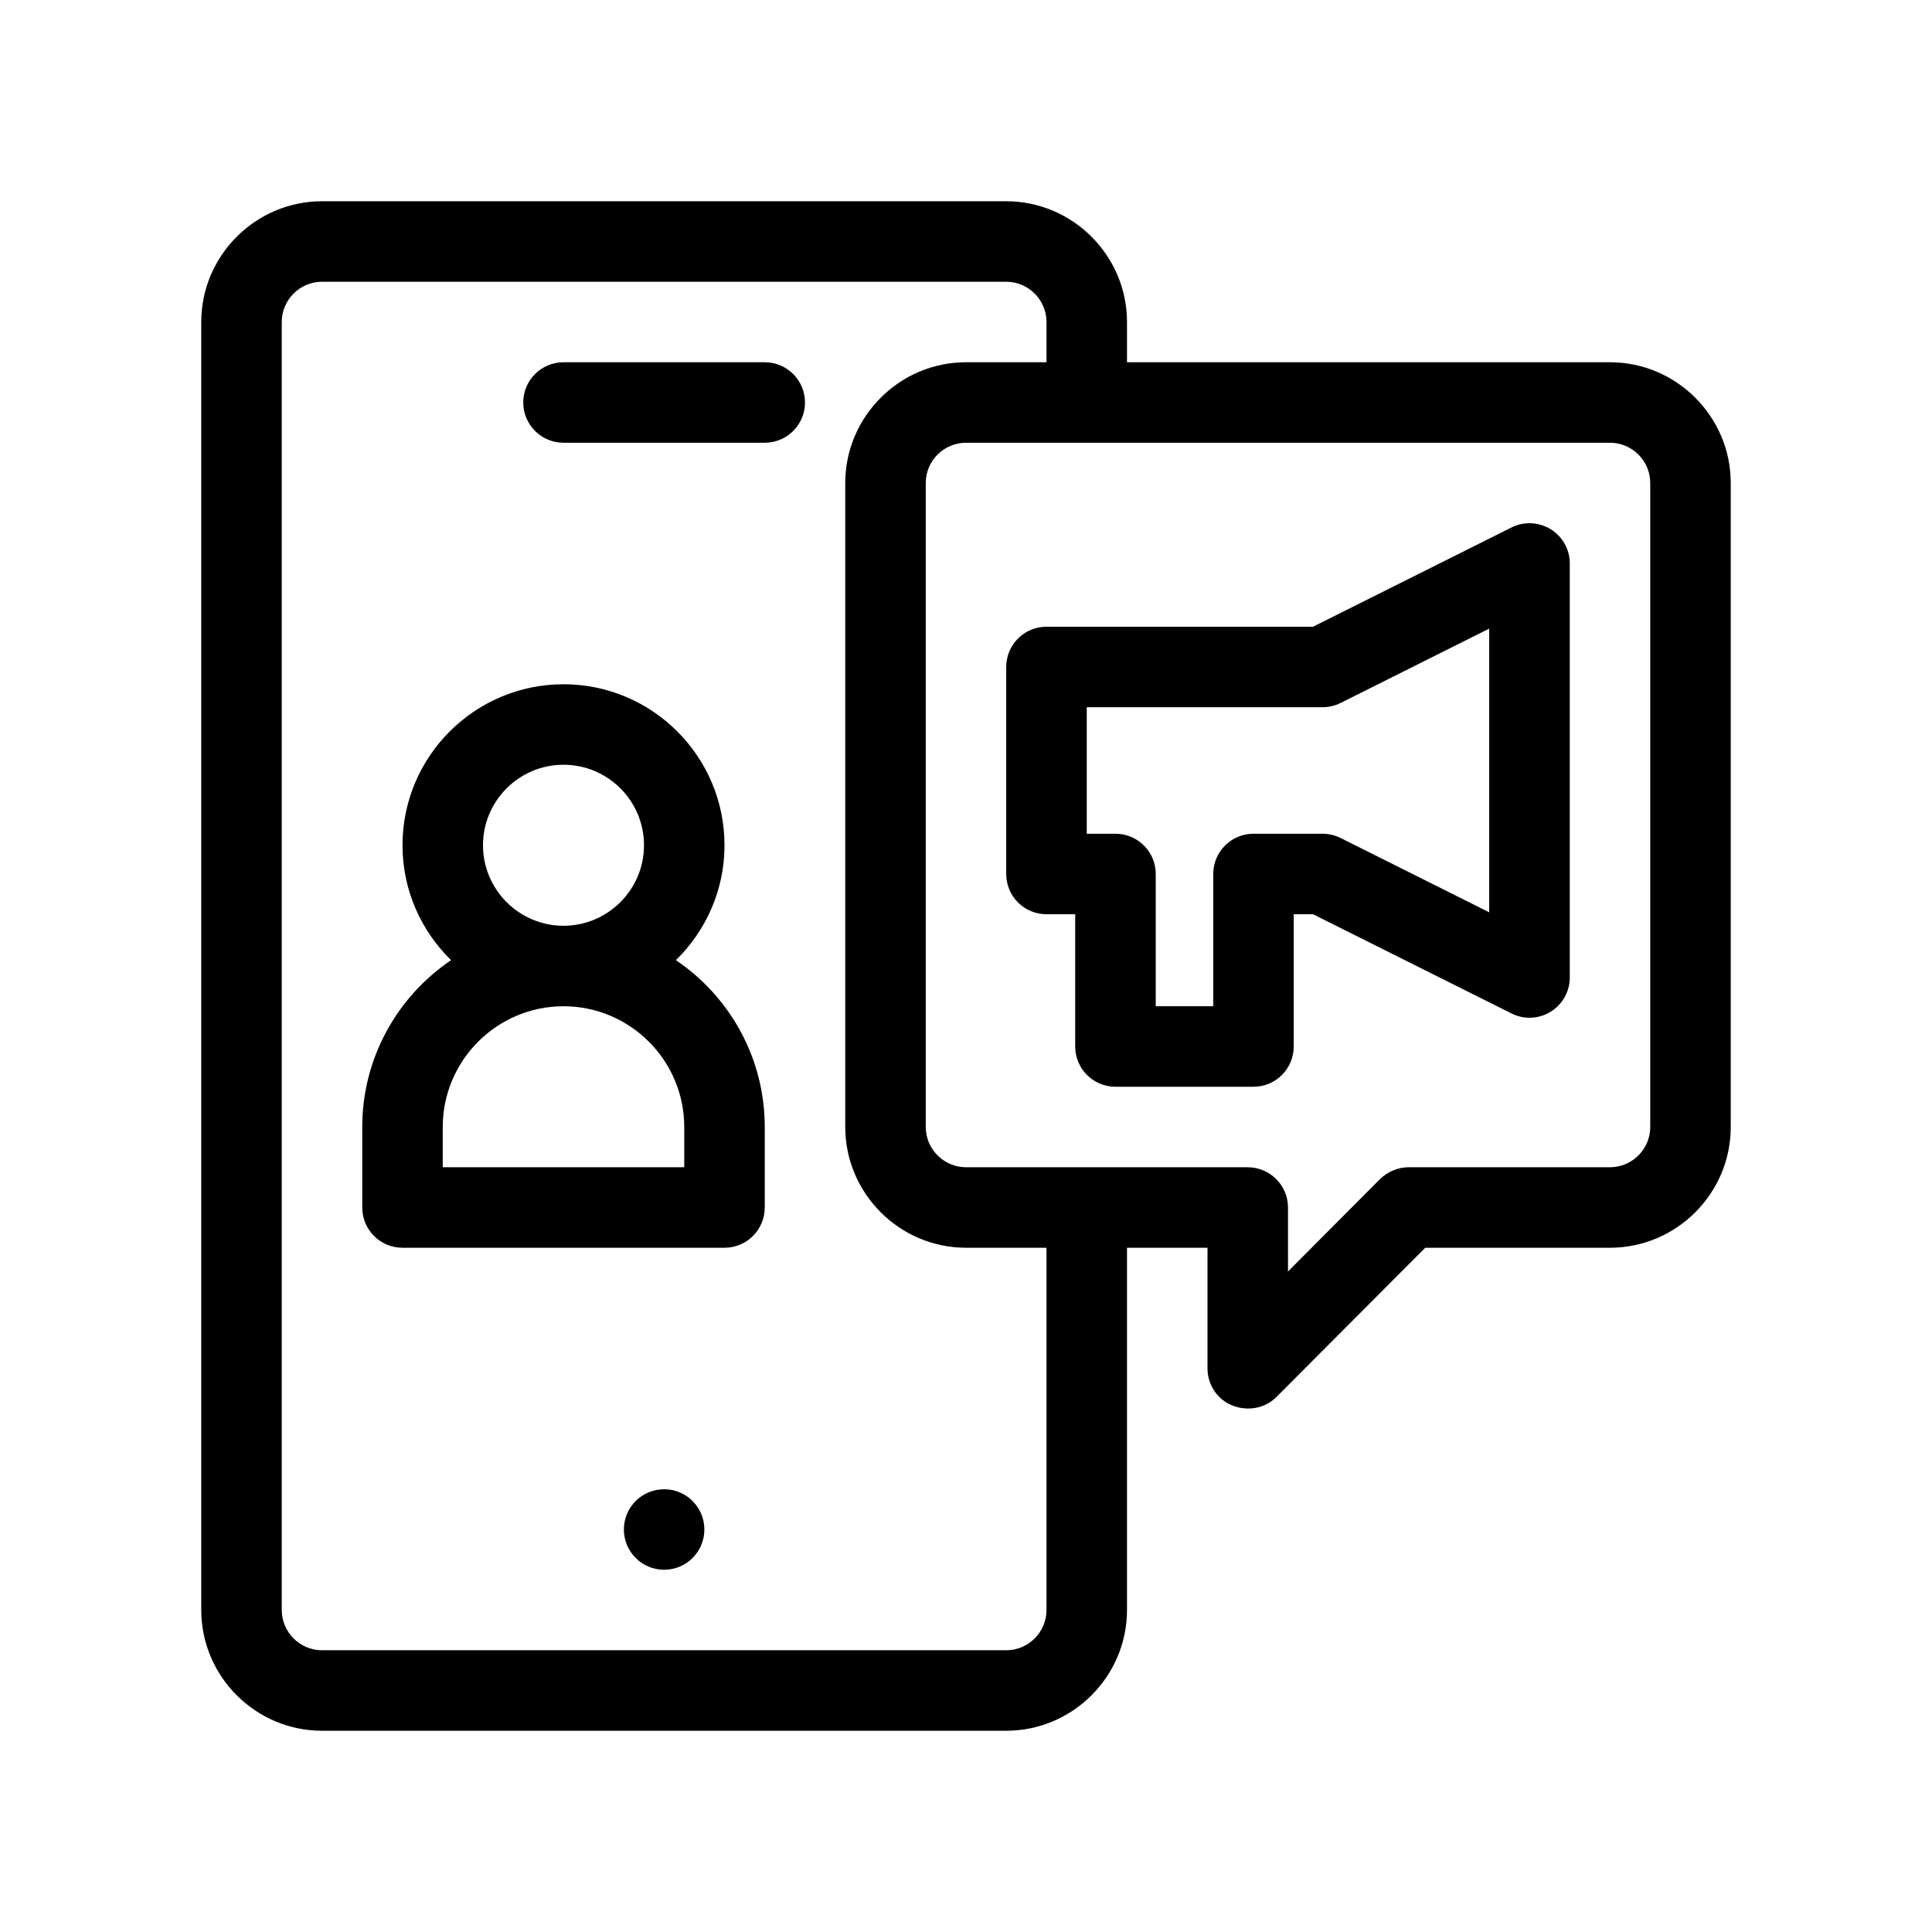 <?xml version="1.0" encoding="UTF-8"?>
<svg id="Outline" xmlns="http://www.w3.org/2000/svg" version="1.1" viewBox="0 0 48 48">
  <path d="M40,9h-12v-1c0-1.65-1.35-3-3-3H8c-1.65,0-3,1.35-3,3v32c0,1.65,1.35,3,3,3h17c1.65,0,3-1.35,3-3v-9h2v3c0,.4.24.77.62.92.365.144.799.081,1.09-.21l3.7-3.71h4.59c1.65,0,3-1.35,3-3V12c0-1.65-1.35-3-3-3ZM26,40c0,.55-.45,1-1,1H8c-.55,0-1-.45-1-1V8c0-.55.45-1,1-1h17c.55,0,1,.45,1,1v1h-2c-1.65,0-3,1.35-3,3v16c0,1.65,1.35,3,3,3h2v9ZM41,28c0,.55-.45,1-1,1h-5c-.27,0-.52.11-.71.29l-2.29,2.3v-1.59c0-.55-.45-1-1-1h-7c-.55,0-1-.45-1-1V12c0-.55.45-1,1-1h16c.55,0,1,.45,1,1v16Z" fill="#000" stroke-width="0"/>
  <path d="M38.525,13.149c-.295-.183-.663-.199-.973-.044l-4.932,2.466h-6.621c-.553,0-1,.448-1,1v5.143c0,.552.447,1,1,1h.714v3.286c0,.553.447,1,1,1h3.429c.553,0,1-.447,1-1v-3.286h.479l4.932,2.465c.311.157.678.139.973-.043.295-.183.475-.504.475-.851v-10.286c0-.347-.18-.668-.475-.851ZM37,22.667l-3.695-1.848c-.139-.069-.292-.105-.447-.105h-1.715c-.553,0-1,.448-1,1v3.286h-1.429v-3.286c0-.552-.447-1-1-1h-.714v-3.143h5.857c.155,0,.309-.036.447-.105l3.695-1.848v7.049Z" fill="#000" stroke-width="0"/>
  <path d="M16.793,23.855c.743-.727,1.207-1.736,1.207-2.855,0-2.206-1.794-4-4-4s-4,1.794-4,4c0,1.119.464,2.128,1.207,2.855-1.33.899-2.207,2.422-2.207,4.145v2c0,.553.448,1,1,1h8c.552,0,1-.447,1-1v-2c0-1.723-.876-3.246-2.207-4.145ZM14,19c1.103,0,2,.897,2,2s-.897,2-2,2-2-.897-2-2,.897-2,2-2ZM17,29h-6v-1c0-1.654,1.346-3,3-3s3,1.346,3,3v1Z" fill="#000" stroke-width="0"/>
  <path d="M19,9h-5c-.552,0-1,.448-1,1s.448,1,1,1h5c.552,0,1-.448,1-1s-.448-1-1-1Z" fill="#000" stroke-width="0"/>
  <circle cx="16.5" cy="38" r="1" fill="#000" stroke-width="0"/>
</svg>